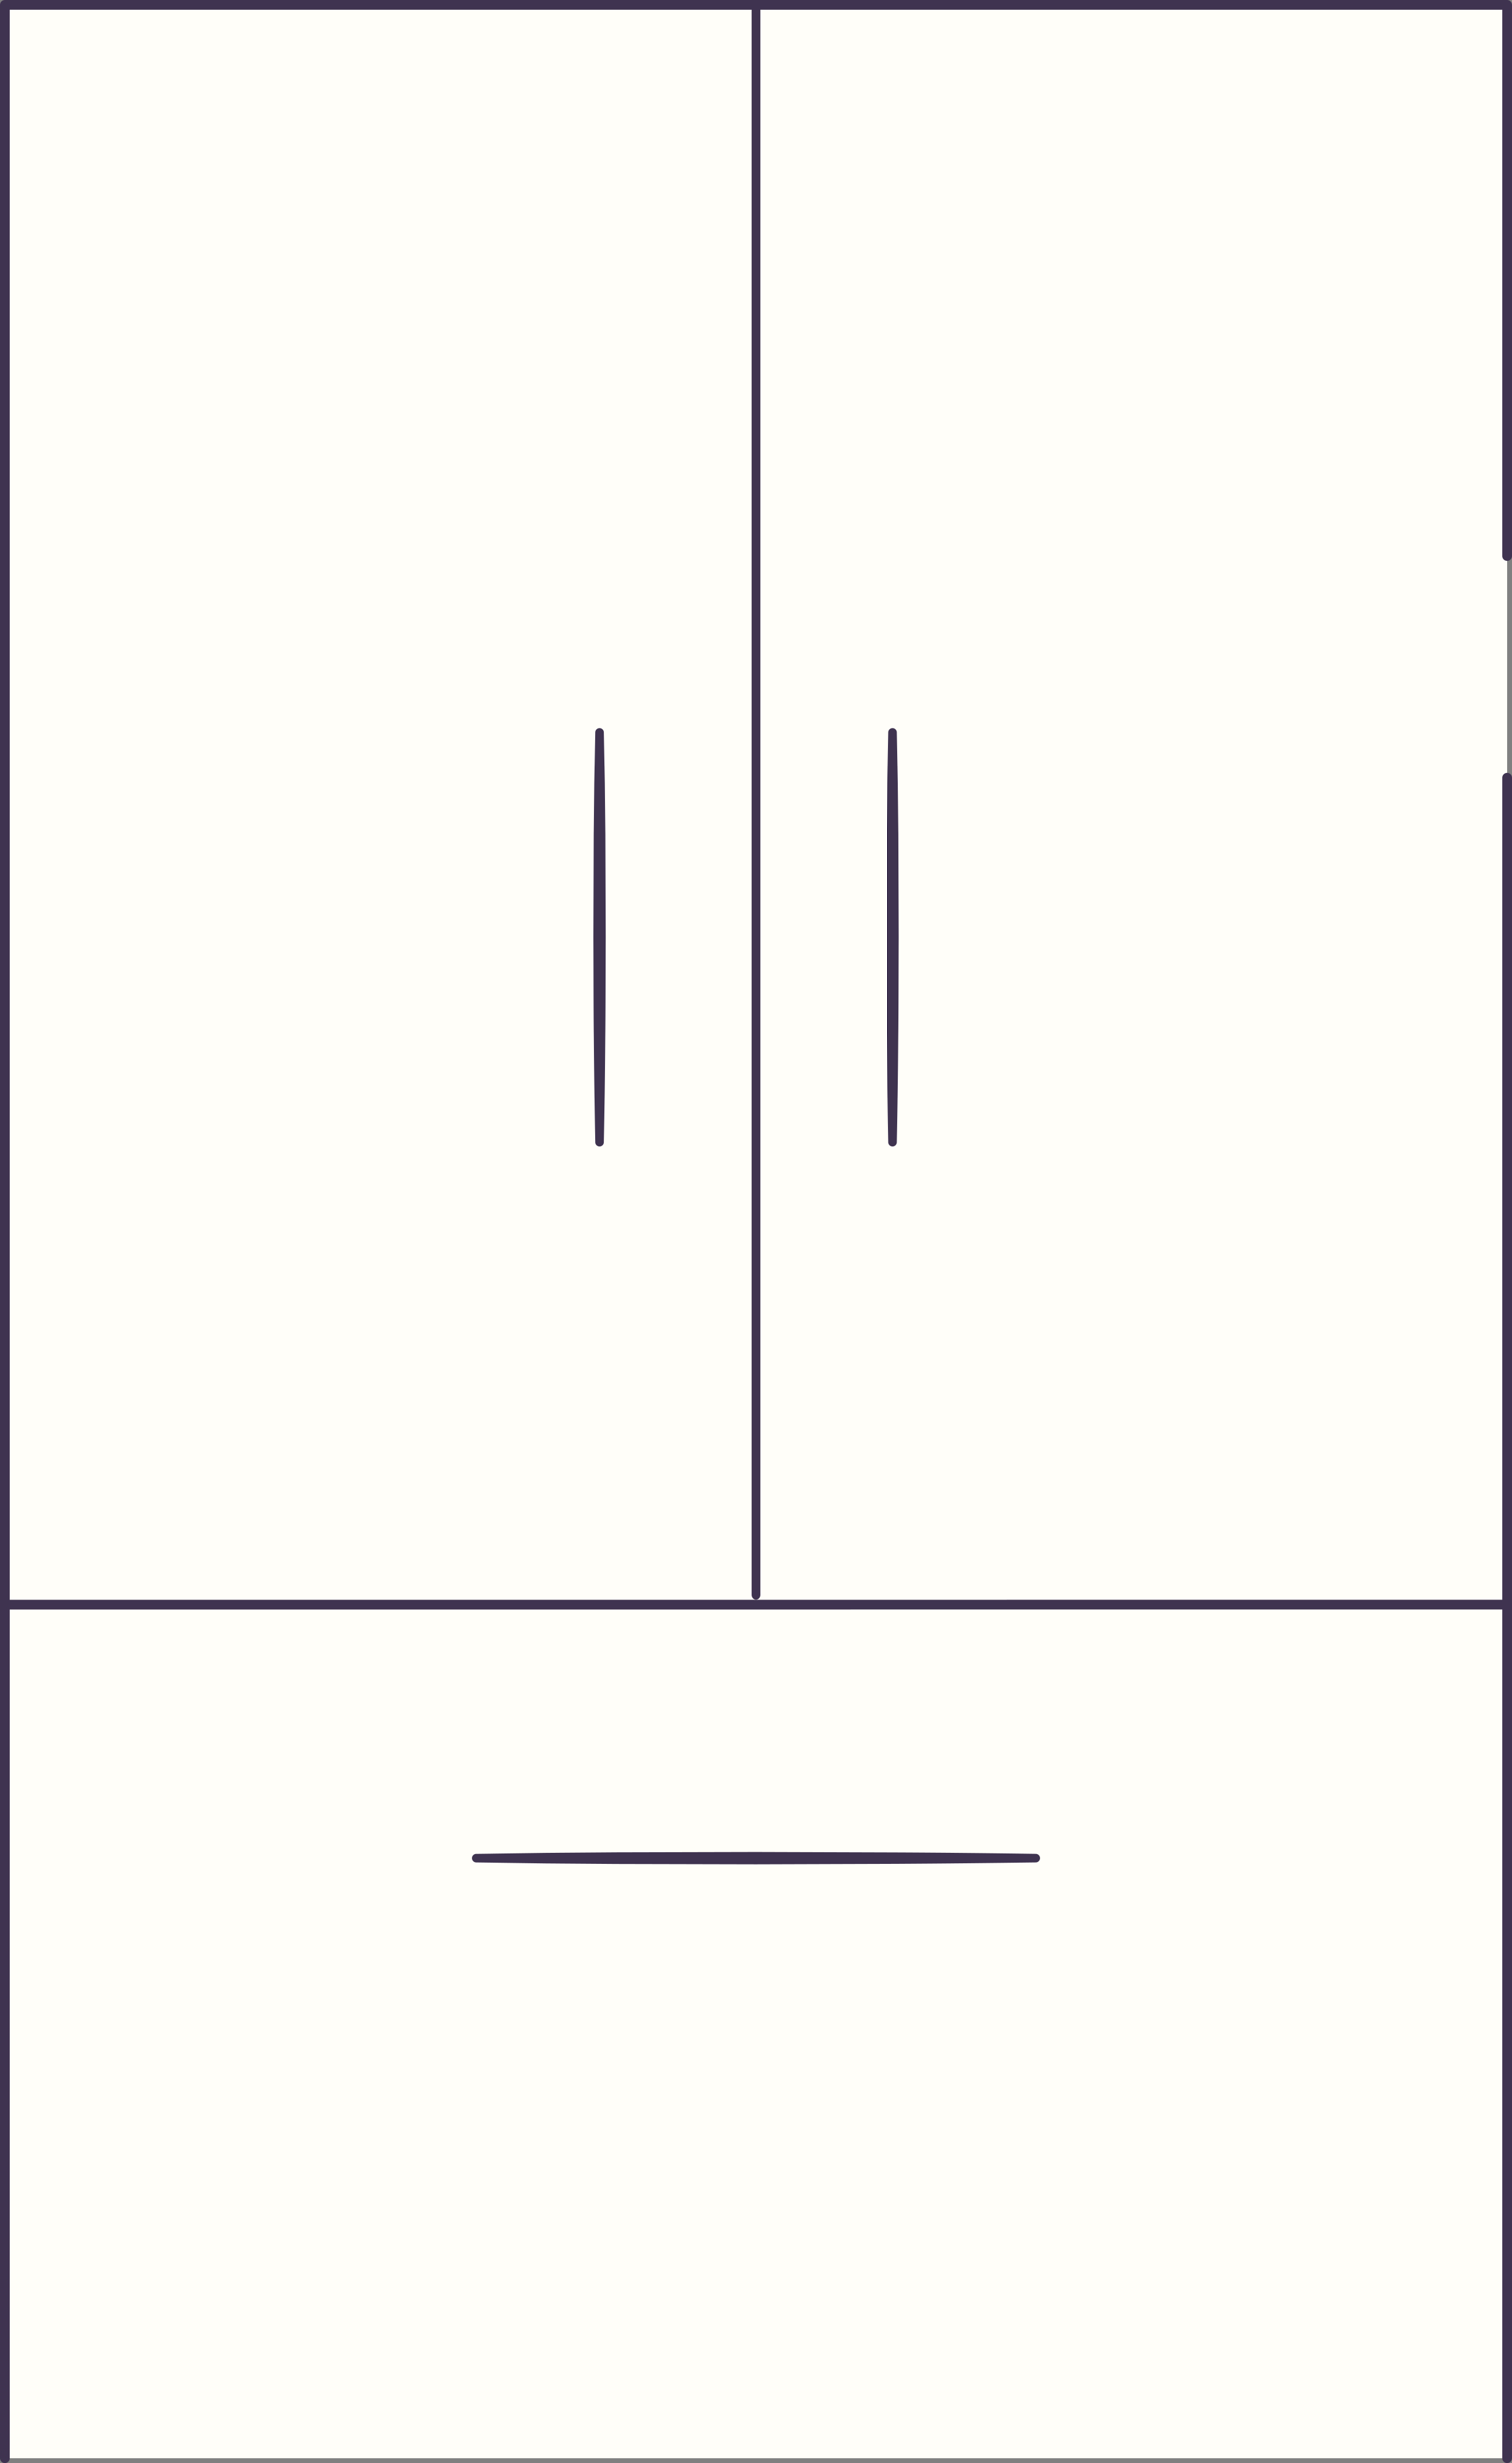 <svg xmlns="http://www.w3.org/2000/svg" viewBox="0 0 315.343 513.397"><rect x="0" y="0" width="315.343" height="513.397" fill="#808080" stroke="none"/><rect x="1" y="1" width="313.343" height="511.397" style="fill:#fffef9"/><line x1="314.343" y1="162.173" x2="314.343" y2="512.397" style="fill:none;stroke:#3f3350;stroke-linecap:round;stroke-linejoin:round;stroke-width:2px"/><polyline points="314.343 115.824 314.343 1 1 1 1 512.397" style="fill:none;stroke:#3f3350;stroke-linecap:round;stroke-linejoin:round;stroke-width:2px"/><line x1="314.343" y1="334.441" x2="1" y2="334.45" style="fill:none;stroke:#3f3350;stroke-linecap:round;stroke-linejoin:round;stroke-width:2px"/><line x1="157.672" y1="1" x2="157.672" y2="332.452" style="fill:none;stroke:#3f3350;stroke-linecap:round;stroke-linejoin:round;stroke-width:2px"/><path d="M187.111,152.633l.202,10.679.115,10.679.071,21.359c-.035,7.12-.017,14.239-.096,21.359q-.074,10.679-.292,21.359a.881.881,0,0,1-1.761,0q-.201-10.679-.292-21.359c-.079-7.12-.061-14.239-.096-21.359l.071-21.359.115-10.679.202-10.679a.881.881,0,0,1,1.761,0Z" style="fill:#3f3350"/><path d="M125.898,152.633,126.1,163.313l.115,10.679.071,21.359c-.035,7.12-.017,14.239-.096,21.359q-.074,10.679-.292,21.359a.881.881,0,0,1-1.761,0q-.201-10.679-.292-21.359c-.079-7.12-.061-14.239-.096-21.359l.071-21.359.115-10.679.202-10.679a.881.881,0,0,1,1.761,0Z" style="fill:#3f3350"/><path d="M99.252,386.446l14.605-.203,14.605-.116,29.21-.072,29.21.095q14.605.073,29.21.291a.881.881,0,0,1,0,1.761q-14.605.201-29.21.293l-29.21.097-29.21-.07-14.605-.115-14.605-.202a.881.881,0,0,1-0-1.761Z" style="fill:#3f3350"/></svg>